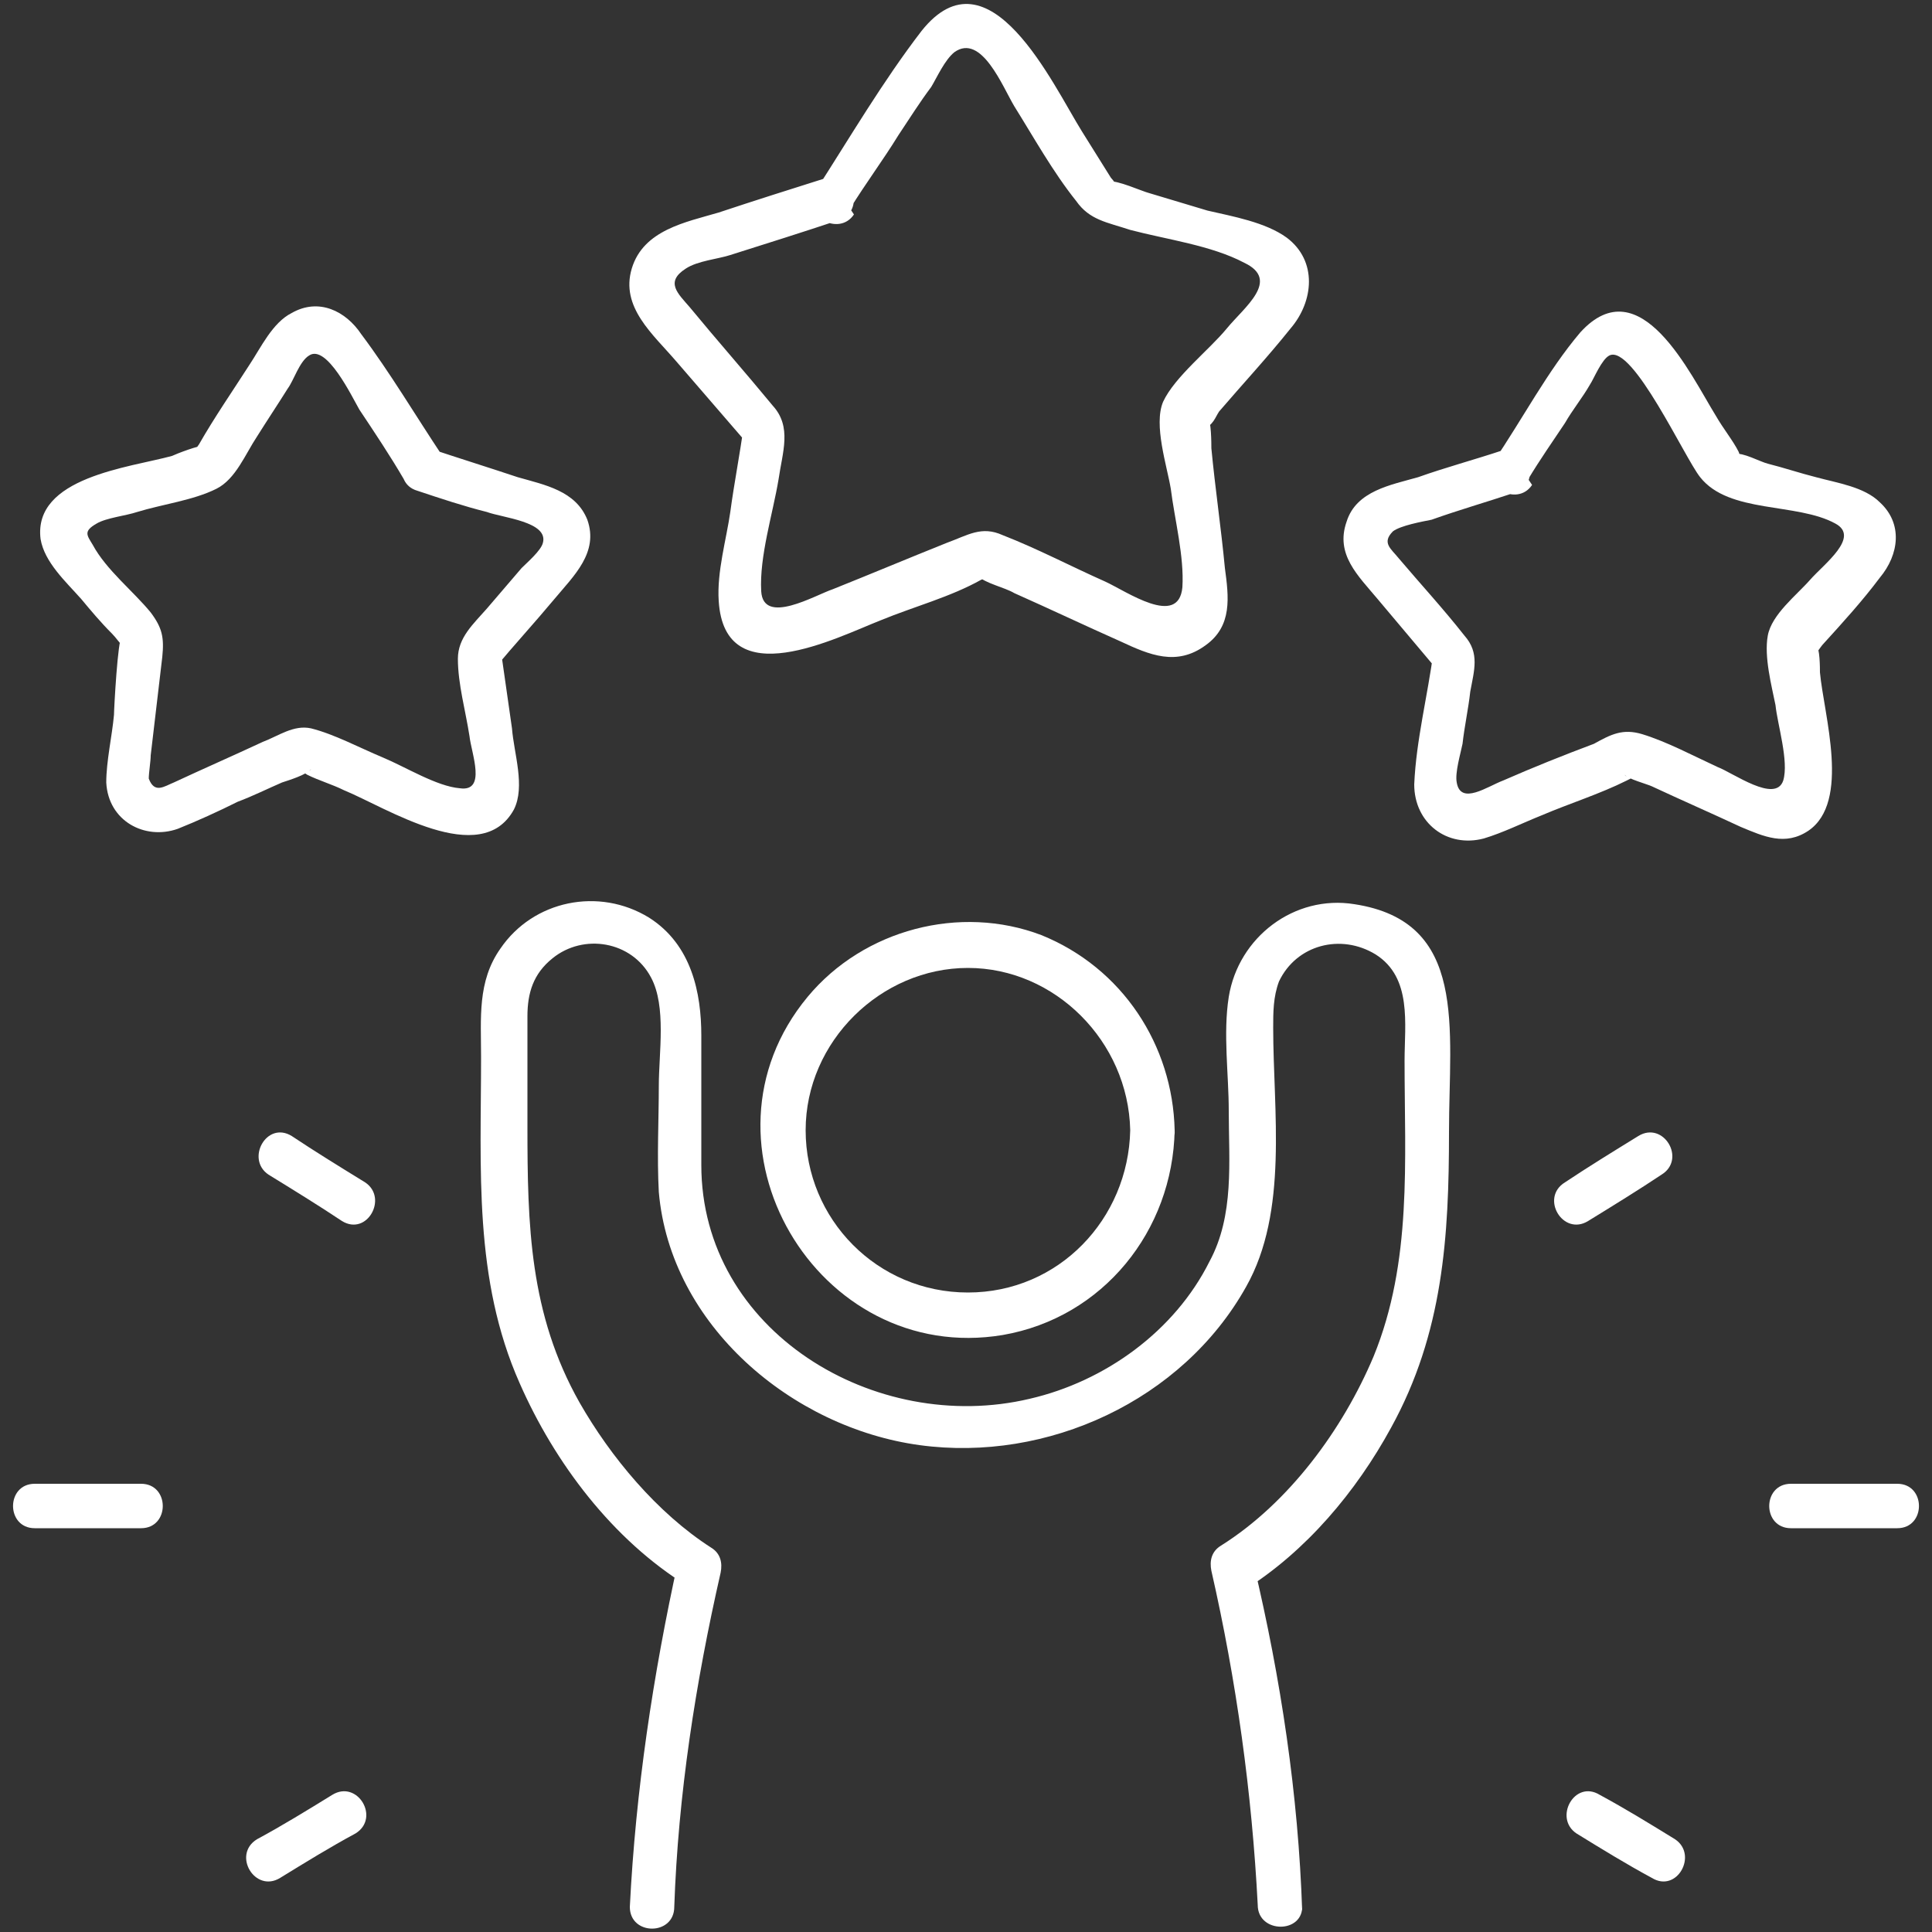 <?xml version="1.0" encoding="UTF-8"?>
<svg id="_ëÎÓÈ_1" data-name="ëÎÓÈ_1" xmlns="http://www.w3.org/2000/svg" version="1.1" viewBox="0 0 100 100">
  <rect x="0" y="0" width="100" height="100" fill="#333333" stroke="none"/>
  <!-- Generator: Adobe Illustrator 29.1.0, SVG Export Plug-In . SVG Version: 2.1.0 Build 142)  -->
  <defs>
    <style>
      .st0 {
        fill: #fff;
      }
    </style>
  </defs>
  <g>
    <g>
      <path class="st0" d="M60.8,58.5c-.1-4.4-2.7-8.4-6.9-10.1-4.2-1.6-9.2-.3-12.1,3.2-6.3,7.6.5,19.1,10.1,17.5,5.2-.9,8.8-5.4,8.9-10.6,0-1.5-2.3-1.5-2.3,0-.1,4.6-3.7,8.4-8.4,8.4s-8.4-3.8-8.4-8.4c0-4.6,3.9-8.4,8.4-8.4s8.3,3.8,8.4,8.4c0,1.5,2.4,1.5,2.3,0Z"/>
      <path class="st0" d="M67.4,98.9c-.2-6-1.1-12-2.5-17.9-.2.4-.4.9-.5,1.3,3.2-2,5.8-5.1,7.6-8.4,2.7-4.9,3-9.9,3-15.3s1-10.9-4.9-11.8c-3.1-.5-6,1.7-6.5,4.8-.3,1.9,0,4,0,5.9,0,2.6.3,5.4-1,7.8-1.8,3.6-5.4,6.2-9.3,7.1-8,1.9-17-3.5-17-12.1,0-2.2,0-4.5,0-6.7s-.5-4.7-2.7-6.1c-2.6-1.6-6-.9-7.7,1.6-1.2,1.7-1,3.6-1,5.6,0,5.8-.4,11.5,2,16.9,1.8,4.1,4.8,8.1,8.7,10.5-.2-.4-.4-.9-.5-1.3-1.3,5.9-2.2,11.9-2.5,17.9,0,1.5,2.3,1.5,2.3,0,.2-5.8,1.1-11.6,2.4-17.3.1-.5,0-1-.5-1.3-2.8-1.8-5.2-4.7-6.8-7.5-2.6-4.6-2.7-9.2-2.7-14.3s0-3.8,0-5.7c0-1.2.3-2.2,1.3-3,1.6-1.3,4.1-.9,5.1,1,.8,1.5.4,3.9.4,5.6s-.1,3.7,0,5.5c.6,6.9,6.9,12.2,13.5,13.1,6.6.9,13.6-2.3,16.9-8.2,2.2-3.9,1.4-9.1,1.4-13.4,0-.8,0-1.6.3-2.4.9-1.9,3.2-2.5,5-1.4,1.9,1.2,1.5,3.6,1.5,5.5,0,5.2.4,10.4-1.6,15.3-1.6,3.8-4.4,7.6-7.9,9.8-.5.3-.6.8-.5,1.3,1.3,5.7,2.1,11.5,2.4,17.3,0,1.5,2.4,1.5,2.3,0h0Z"/>
    </g>
    <g>
      <path class="st0" d="M44,10.8c.8-1.3,1.7-2.5,2.5-3.8.6-.9,1.1-1.7,1.7-2.5.3-.5.7-1.4,1.2-1.8,1.4-1,2.5,1.8,3.1,2.8,1,1.6,2,3.4,3.2,4.9.7,1,1.6,1.1,2.8,1.5,1.9.5,4.2.8,5.9,1.7,1.9.9,0,2.3-.9,3.4-.9,1.1-2.7,2.5-3.3,3.8-.5,1.2.2,3.3.4,4.5.2,1.6.7,3.5.6,5.1-.2,2.1-2.9.2-4-.3-1.8-.8-3.5-1.7-5.3-2.4-1.1-.5-1.8,0-2.9.4-2,.8-3.9,1.6-5.9,2.4-.9.3-3.6,1.9-3.7.1-.1-1.8.6-4,.9-5.8.2-1.4.7-2.7-.3-3.8-1.4-1.7-2.9-3.4-4.3-5.1-.6-.7-1.3-1.3-.2-2,.6-.4,1.7-.5,2.3-.7,1.9-.6,3.8-1.2,5.6-1.8,1.4-.4.8-2.7-.6-2.2-1.9.6-3.8,1.2-5.6,1.8-1.7.5-3.9.9-4.5,2.9-.6,2,1.1,3.4,2.3,4.8l3.8,4.4c0-.4-.2-.7-.3-1.1-.2,1.5-.5,3-.7,4.5-.2,1.4-.7,3.1-.6,4.6.3,4.9,6.1,1.9,8.4,1,1.7-.7,3.6-1.2,5.2-2.1,0,0,.5-.1.5-.2,0,.1-1-.4-.7,0,.4.4,1.4.6,1.9.9,1.8.8,3.7,1.7,5.5,2.5,1.5.7,2.9,1.3,4.4.2,1.4-1,1.2-2.5,1-4-.2-2.1-.5-4.1-.7-6.2,0-.2,0-1.5-.2-1.6.1,0-.7.8-.2.6s.6-.6.8-.9c1.2-1.4,2.5-2.8,3.7-4.3,1.2-1.4,1.4-3.5-.2-4.7-1.1-.8-2.8-1.1-4.1-1.4-1-.3-2-.6-3-.9-.4-.1-1.7-.7-2.1-.6-.2,0,.5.5.5.4,0-.1-.3-.5-.4-.6-.5-.8-1-1.6-1.5-2.4-1.5-2.4-4.8-9.6-8.3-5.2-2,2.6-3.7,5.5-5.5,8.3-.8,1.2,1.2,2.4,2,1.2Z"/>
      <g>
        <path class="st0" d="M79.1,24.8c.6-1,1.3-2,1.9-2.9.4-.7.9-1.3,1.3-2,.2-.3.6-1.3,1-1.5,1.2-.6,3.9,5.3,4.7,6.3,1.5,1.9,5,1.3,7,2.4,1.3.7-.6,2.1-1.3,2.9-.7.8-2,1.8-2.2,2.9-.2,1.1.2,2.6.4,3.6.1,1,.7,2.9.4,3.9-.4,1.2-2.6-.4-3.4-.7-1.3-.6-2.6-1.3-3.9-1.7-1-.3-1.6,0-2.5.5-1.6.6-3.1,1.2-4.7,1.9-.8.3-2.2,1.3-2.4.1-.1-.5.2-1.5.3-2,.1-.9.3-1.8.4-2.7.2-1.1.5-2-.3-2.9-1.1-1.4-2.3-2.7-3.4-4-.4-.5-.9-.8-.3-1.4.4-.3,1.5-.5,2-.6,1.4-.5,2.8-.9,4.3-1.4,1.4-.4.8-2.7-.6-2.2-1.5.5-3,.9-4.4,1.4-1.4.4-3.2.7-3.7,2.3-.6,1.7.6,2.8,1.6,4,1.1,1.3,2.1,2.5,3.2,3.8l-.3-1.1c-.3,2.3-.9,4.6-1,6.9,0,2,1.7,3.3,3.6,2.8,1-.3,2-.8,3-1.2,1.4-.6,3-1.1,4.4-1.8,1-.5,0,0-.1-.3.1.2,1.2.5,1.4.6,1.5.7,3.1,1.4,4.6,2.1,1.2.5,2.3,1,3.5.2,2.2-1.5.8-6,.6-8.2,0-.2,0-1.3-.2-1.4,0,0-.7.8-.2.6.2-.1.4-.5.6-.7,1-1.1,2-2.2,2.9-3.4,1-1.2,1.2-2.8,0-3.9-.8-.8-2.2-1-3.3-1.3-.8-.2-1.7-.5-2.5-.7-.4-.1-1.3-.6-1.7-.5-.4.1.4.5.5.4,0,0-.3-.4-.3-.5-.3-.6-.8-1.2-1.2-1.9-1.3-2.1-3.9-7.7-7-4.3-1.7,2-3,4.5-4.5,6.7-.8,1.2,1.2,2.4,2,1.2Z"/>
        <path class="st0" d="M22.9,23.6c-1.4-2.1-2.7-4.3-4.2-6.3-.8-1.2-2.2-1.9-3.6-1.1-1,.5-1.6,1.8-2.2,2.7-.9,1.4-1.8,2.7-2.6,4.1,0,0-.3.4-.3.5,0,.3.5-.4.5-.4-.1-.1-1.4.4-1.6.5-2.2.6-7.2,1.1-6.8,4.3.2,1.2,1.3,2.2,2.1,3.1.5.6,1,1.2,1.6,1.8.2.2.4.5.6.7.7.5-.3-.4-.1-.5-.2,0-.4,3.7-.4,4-.1,1.1-.4,2.4-.4,3.5.1,2,2,3,3.7,2.4,1-.4,2.1-.9,3.1-1.4.8-.3,1.6-.7,2.3-1,.3-.1,1.3-.4,1.5-.7-.2.4-1.1-.3-.2.3.6.3,1.3.5,1.9.8,2.2.9,7.1,4.1,8.8,1,.6-1.2,0-2.9-.1-4.2-.2-1.4-.4-2.8-.6-4.2,0,.4-.2.7-.3,1.1,1-1.2,2.1-2.4,3.1-3.6,1-1.2,2.3-2.4,1.7-4.1-.6-1.5-2.2-1.8-3.6-2.2-1.5-.5-3.1-1-4.6-1.5-1.4-.5-2,1.8-.6,2.2,1.2.4,2.4.8,3.6,1.1.8.3,3.2.5,2.9,1.6-.1.4-.8,1-1.1,1.3-.6.7-1.2,1.4-1.8,2.1-.7.8-1.5,1.5-1.5,2.6,0,1.3.4,2.7.6,4,.1.9.9,2.9-.5,2.7-1.2-.1-2.8-1.1-4-1.6-1.2-.5-2.5-1.2-3.7-1.5-.9-.2-1.7.4-2.5.7-1.5.7-3.1,1.4-4.6,2.1-.5.2-1,.6-1.3-.2,0-.3.1-.9.1-1.2.2-1.7.4-3.4.6-5.1.1-1,0-1.5-.6-2.3-.9-1.1-2.3-2.2-3-3.5-.3-.5-.5-.7.2-1.1.5-.3,1.5-.4,2.1-.6,1.3-.4,2.9-.6,4.1-1.2,1-.5,1.5-1.8,2.1-2.7.5-.8,1.1-1.7,1.6-2.5.3-.4.6-1.4,1.1-1.7.9-.6,2.2,2.1,2.6,2.8.8,1.2,1.6,2.4,2.3,3.6.8,1.2,2.8,0,2-1.2Z"/>
      </g>
    </g>
  </g>
  <g>
    <g>
      <path class="st0" d="M18.9,61.2c-1.3-.8-2.6-1.6-3.8-2.4-1.3-.8-2.4,1.2-1.2,2,1.3.8,2.6,1.6,3.8,2.4,1.3.8,2.4-1.2,1.2-2h0Z"/>
      <path class="st0" d="M7.3,76.8c-1.8,0-3.7,0-5.5,0-1.5,0-1.5,2.3,0,2.3,1.8,0,3.7,0,5.5,0,1.5,0,1.5-2.3,0-2.3h0Z"/>
      <path class="st0" d="M17.2,92.9c-1.3.8-2.6,1.6-3.9,2.3-1.3.8-.1,2.8,1.2,2,1.3-.8,2.6-1.6,3.9-2.3,1.3-.8.1-2.8-1.2-2h0Z"/>
    </g>
    <g>
      <path class="st0" d="M82.2,63.2c1.3-.8,2.6-1.6,3.8-2.4,1.3-.8.1-2.8-1.2-2-1.3.8-2.6,1.6-3.8,2.4-1.3.8-.1,2.8,1.2,2h0Z"/>
      <path class="st0" d="M92.7,79.1c1.8,0,3.7,0,5.5,0,1.5,0,1.5-2.3,0-2.3-1.8,0-3.7,0-5.5,0-1.5,0-1.5,2.3,0,2.3h0Z"/>
      <path class="st0" d="M81.6,94.9c1.3.8,2.6,1.6,3.9,2.3,1.3.8,2.4-1.2,1.2-2-1.3-.8-2.6-1.6-3.9-2.3-1.3-.8-2.4,1.2-1.2,2h0Z"/>
    </g>
  </g>
</svg>